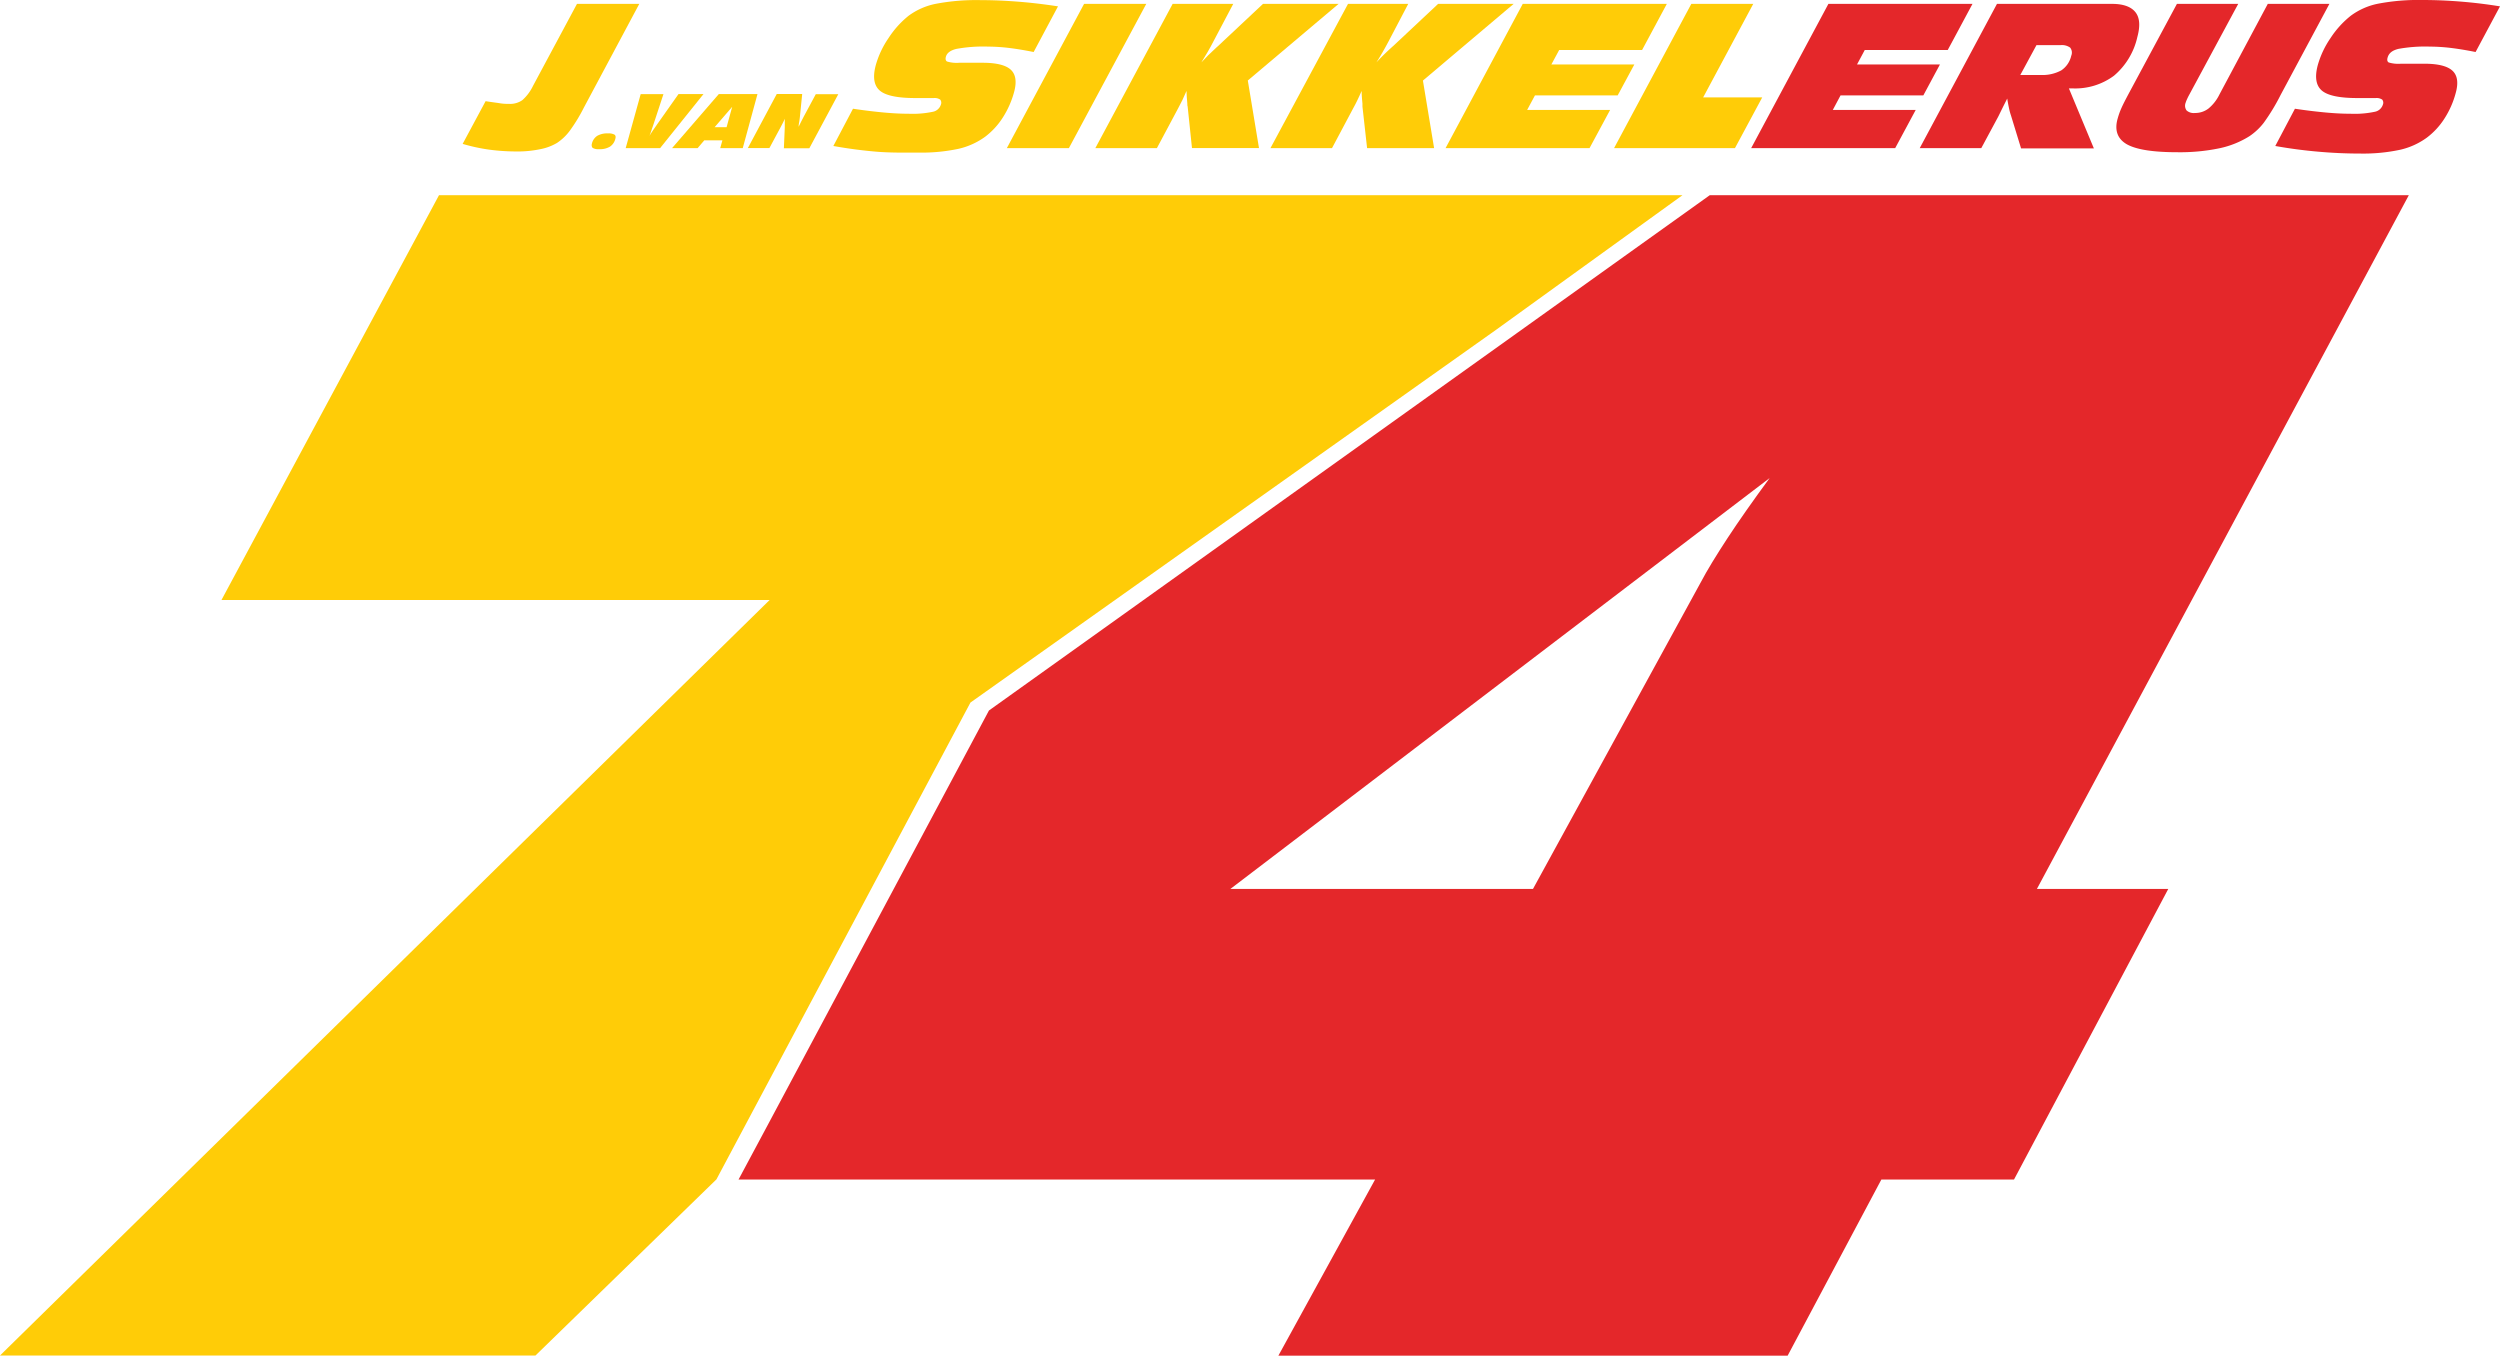 <svg id="Laag_1" data-name="Laag 1" xmlns="http://www.w3.org/2000/svg" viewBox="0 0 393.17 213.18"><defs><style>.cls-1{fill:none;}.cls-2{fill:#ffcc07;}.cls-3{fill:#e4272a;}</style></defs><path class="cls-1" d="M241.09,139.8,267.4,91.72c1.12-2.08,2.56-4.45,4.31-7.13s4-5.82,6.6-9.41L193.5,139.8Z"/><polygon class="cls-2" points="235.28 51.87 264.6 30.7 246.6 30.7 69.04 30.7 34.83 94.36 121.04 94.36 0 213.18 84.21 213.18 112.67 185.48 152.62 110.49 235.28 51.87"/><path class="cls-3" d="M378.83,30.7H268.89L238.53,52.41l-83,59.33L120.7,177l-4.55,8.5H216.26l-15.21,27.7h80.09l14.74-27.7h20.86L341,139.8H320.34ZM271.71,84.59c-1.75,2.68-3.19,5-4.31,7.13L241.09,139.8H193.5l84.81-64.62Q274.35,80.57,271.71,84.59Z"/><path class="cls-2" d="M81.17,23.82a17.2,17.2,0,0,0,3.75-.35,8.13,8.13,0,0,0,2.69-1,8,8,0,0,0,2-1.91,26.11,26.11,0,0,0,2.22-3.65L100.54.61h-9.8l-6.9,12.87a7.16,7.16,0,0,1-1.68,2.26,3.33,3.33,0,0,1-2,.6c-.42,0-.93,0-1.54-.1s-1.36-.18-2.25-.33l-3.61,6.72a28.78,28.78,0,0,0,4.14.9A32.5,32.5,0,0,0,81.17,23.82Z"/><path class="cls-2" d="M93.09,22.58c-.09.32,0,.55.12.68a1.73,1.73,0,0,0,1,.2,3.08,3.08,0,0,0,1.72-.4,2.06,2.06,0,0,0,.85-1.26q.12-.45-.15-.63a1.9,1.9,0,0,0-1-.19,3.13,3.13,0,0,0-1.7.38A2,2,0,0,0,93.09,22.58Z"/><path class="cls-2" d="M110.64,14.79h-3.93l-3.45,4.89a1.36,1.36,0,0,1-.12.18c-.4.57-.75,1.07-1,1.52.1-.27.21-.56.31-.87s.22-.64.34-1l1.55-4.71h-3.58L98.4,23.3h5.41Z"/><path class="cls-2" d="M109.71,23.3l1.05-1.23h2.85l-.34,1.23h3.54l2.32-8.51h-6.08l-7.36,8.51Zm5.44-6.5L114.27,20h-1.88Z"/><path class="cls-2" d="M122.72,20.09v0c.29-.54.53-1,.7-1.41,0,.27,0,.52,0,.76s0,.45,0,.62l-.14,3.26h4l4.56-8.51h-3.54l-1.94,3.61a1.81,1.81,0,0,1-.1.2c-.28.53-.5,1-.66,1.31,0-.4.1-.73.13-1l.06-.47.37-3.68h-4l-4.55,8.51H121Z"/><path class="cls-2" d="M144.46,24a28,28,0,0,0,6.25-.59,11.42,11.42,0,0,0,4.23-1.91,11.57,11.57,0,0,0,2.76-3,14.41,14.41,0,0,0,1.8-4.08c.42-1.58.24-2.74-.54-3.46s-2.26-1.09-4.42-1.09h-3.66a5.26,5.26,0,0,1-1.95-.2c-.21-.14-.27-.39-.17-.75.16-.58.7-1,1.65-1.23a23.39,23.39,0,0,1,5-.36,28.94,28.94,0,0,1,3.36.22c1.19.15,2.45.36,3.79.63L166.39,1c-2.09-.32-4.15-.57-6.18-.73s-4-.25-5.94-.25a34,34,0,0,0-7.1.58,10.72,10.72,0,0,0-4.29,1.89A14.77,14.77,0,0,0,139.73,6a14.38,14.38,0,0,0-2,4.25q-.75,2.81.64,4t5.71,1.17h.43l2.35,0a1.58,1.58,0,0,1,1,.24.78.78,0,0,1,.11.8,1.65,1.65,0,0,1-1.27,1.12,15.4,15.4,0,0,1-3.79.31c-1.14,0-2.42-.06-3.84-.19s-3.06-.32-4.92-.6l-3.09,5.86c2.23.4,4.47.7,6.7.89S142.26,24,144.46,24Z"/><polygon class="cls-2" points="168.1 23.3 180.27 0.61 170.49 0.61 158.34 23.3 168.1 23.3"/><path class="cls-2" d="M181.94,23.3,185.3,17c.23-.43.46-.86.67-1.3s.42-.91.63-1.4c0,.57.06,1.24.13,2,0,.23,0,.38.05.46l.68,6.53H198l-1.76-10.63L210.52.61H198.63l-7.08,6.64-.28.25c-.89.81-1.67,1.58-2.33,2.31.35-.57.68-1.12,1-1.66s.61-1.1.91-1.67l3.1-5.87h-9.53L172.26,23.3Z"/><path class="cls-2" d="M209.48,23.3l3.35-6.3c.24-.43.46-.86.67-1.3s.43-.91.64-1.4c0,.57.06,1.24.13,2,0,.23,0,.38,0,.46L215,23.3h10.54l-1.76-10.63L238.05.61H226.17l-7.08,6.64a3.44,3.44,0,0,0-.28.25c-.9.81-1.67,1.58-2.34,2.31.36-.57.69-1.12,1-1.66s.62-1.1.92-1.67L221.47.61H212L199.8,23.3Z"/><polygon class="cls-2" points="249.98 23.3 253.22 17.29 240.17 17.29 241.4 15 254.41 15 257.03 10.14 243.98 10.14 245.21 7.86 258.25 7.86 262.14 0.61 239.48 0.61 227.34 23.3 249.98 23.3"/><polygon class="cls-2" points="272.85 23.3 277.14 15.32 267.85 15.32 275.73 0.61 265.99 0.61 253.84 23.3 272.85 23.3"/><polygon class="cls-3" points="301.28 17.29 288.24 17.29 289.46 15 302.48 15 305.09 10.14 292.05 10.14 293.27 7.86 306.32 7.86 310.21 0.61 287.55 0.61 275.4 23.3 298.05 23.3 301.28 17.29"/><path class="cls-3" d="M311.59,23.3l2.69-5c.08-.15.48-1,1.19-2.4l.2-.4c.1.6.19,1.1.28,1.5a8.28,8.28,0,0,0,.3,1.12l1.6,5.22H329.3l-3.93-9.44h.52a10.22,10.22,0,0,0,6.58-2,11.16,11.16,0,0,0,3.67-6.1c.47-1.73.37-3-.28-3.85S334,.61,332.17.61H314.06L301.91,23.3Zm8.68-16.2h3.78a2.21,2.21,0,0,1,1.52.39,1.27,1.27,0,0,1,.17,1.28,3.77,3.77,0,0,1-1.57,2.3,6.2,6.2,0,0,1-3.27.72h-3.17Z"/><path class="cls-3" d="M334.45,22.67q2.21,1.27,7.93,1.27a30.42,30.42,0,0,0,6.66-.62,14.49,14.49,0,0,0,4.74-1.91A9.7,9.7,0,0,0,356,19.33a31.91,31.91,0,0,0,2.68-4.42L366.34.61h-9.69l-7.6,14.24a6.57,6.57,0,0,1-1.73,2.22,3.44,3.44,0,0,1-2.14.7,1.68,1.68,0,0,1-1.3-.4,1.26,1.26,0,0,1-.15-1.21,4,4,0,0,1,.23-.58c.1-.24.25-.52.43-.85L352,.61h-9.64l-7.56,14.07c-.53,1-.92,1.75-1.17,2.32a11.4,11.4,0,0,0-.57,1.58C332.5,20.45,333,21.82,334.45,22.67Z"/><path class="cls-3" d="M377.18,7.69a23.52,23.52,0,0,1,5-.36,28.8,28.8,0,0,1,3.36.22c1.19.15,2.46.36,3.79.63L393.17,1C391.08.66,389,.41,387,.25S383,0,381,0A33.85,33.85,0,0,0,374,.58a10.72,10.72,0,0,0-4.29,1.89A14.77,14.77,0,0,0,366.51,6a14.41,14.41,0,0,0-2,4.25q-.75,2.81.65,4t5.7,1.17h.43l2.35,0a1.6,1.6,0,0,1,1,.24.78.78,0,0,1,.11.8,1.65,1.65,0,0,1-1.28,1.12,15.34,15.34,0,0,1-3.79.31c-1.14,0-2.42-.06-3.84-.19s-3.06-.32-4.92-.6l-3.09,5.86q3.36.6,6.71.89c2.23.2,4.45.3,6.64.3a27.89,27.89,0,0,0,6.25-.59,11.42,11.42,0,0,0,4.23-1.91,11.43,11.43,0,0,0,2.77-3,14.11,14.11,0,0,0,1.79-4.08c.43-1.58.25-2.74-.54-3.46s-2.25-1.09-4.41-1.09h-3.67a5.23,5.23,0,0,1-1.94-.2c-.22-.14-.27-.39-.17-.75C375.69,8.34,376.24,7.93,377.18,7.69Z"/><path class="cls-3" d="M113.2,159.45"/></svg>